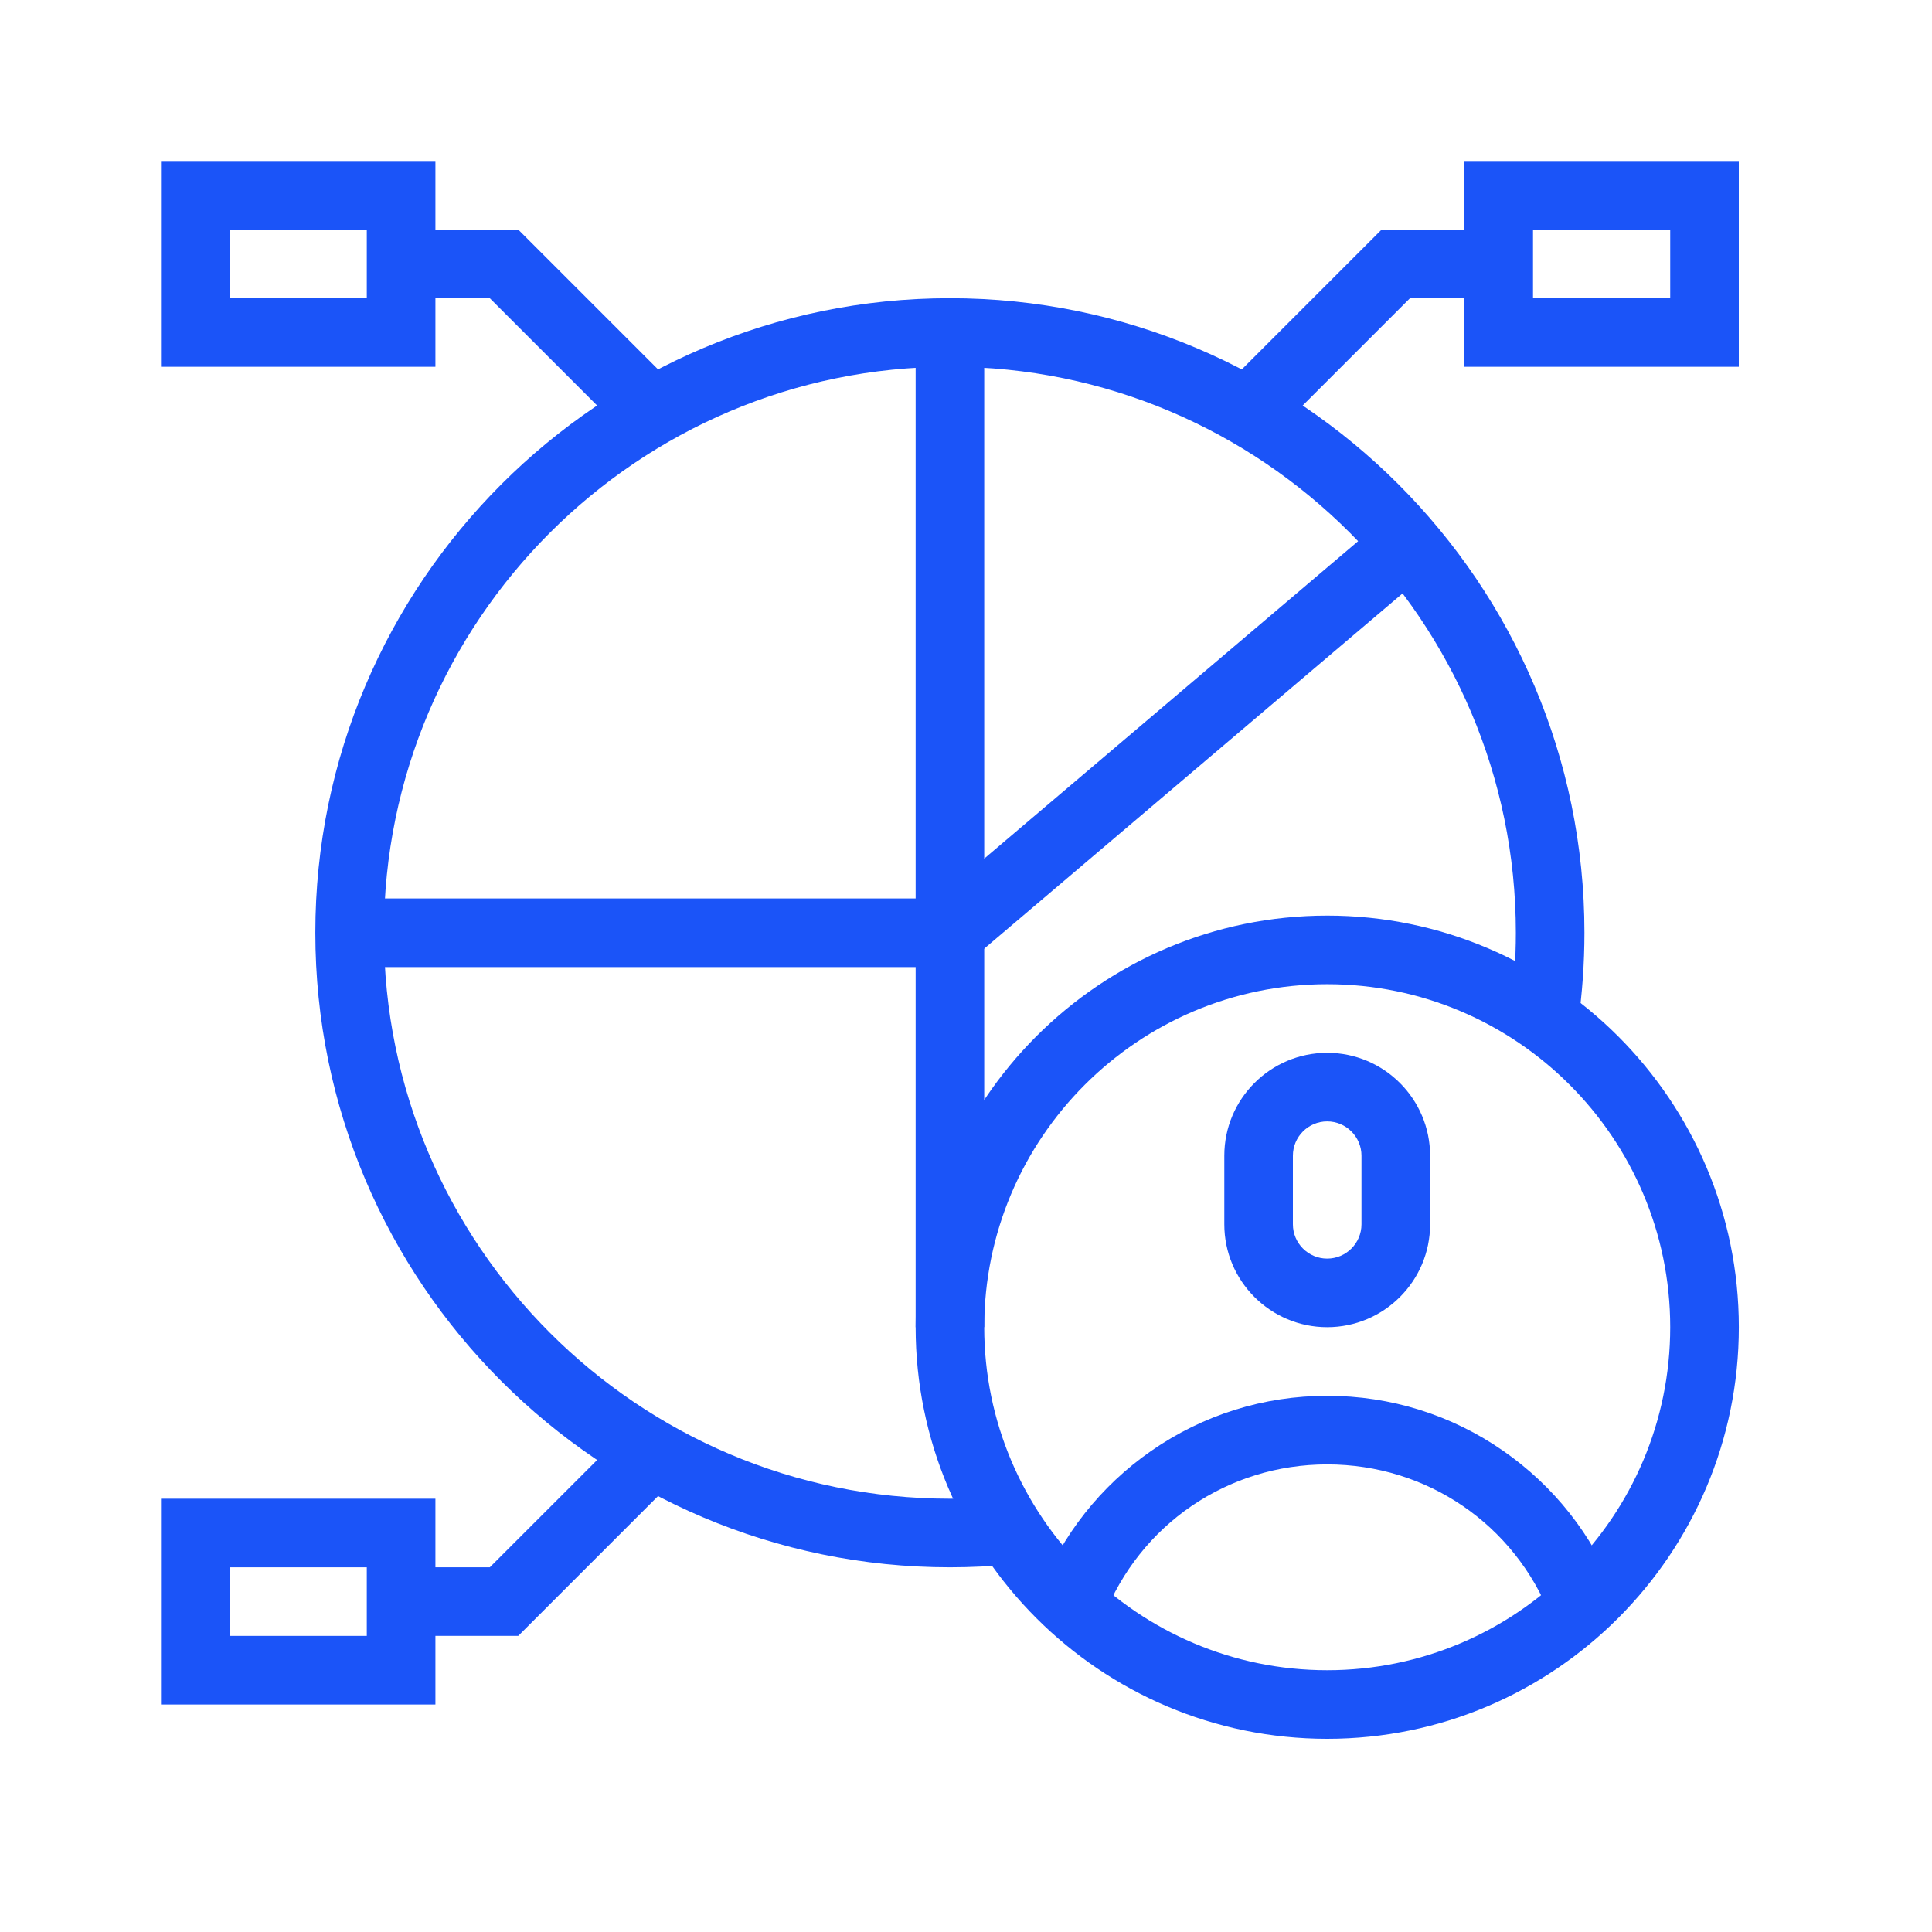 <?xml version="1.0" encoding="UTF-8"?> <svg xmlns="http://www.w3.org/2000/svg" width="60" height="60" viewBox="0 0 60 60" fill="none"><path d="M41.218 54C34.17 54 28.436 48.266 28.436 41.217C28.436 34.169 34.17 28.435 41.218 28.435C48.267 28.435 54.001 34.169 54.001 41.217C54.001 48.266 48.267 54 41.218 54ZM41.218 30.565C35.344 30.565 30.566 35.344 30.566 41.217C30.566 47.091 35.344 51.87 41.218 51.87C47.092 51.87 51.87 47.091 51.87 41.217C51.87 35.344 47.092 30.565 41.218 30.565Z" fill="#1B54F8"></path><path d="M28.436 9.793H30.566V41.217H28.436V9.793Z" fill="#1B54F8"></path><path d="M29.5 48.674C18.633 48.674 9.793 39.834 9.793 28.967C9.793 18.101 18.633 9.261 29.5 9.261C40.366 9.261 49.206 18.101 49.206 28.967C49.206 29.911 49.139 30.857 49.007 31.779L46.898 31.477C47.016 30.655 47.076 29.81 47.076 28.967C47.076 19.276 39.191 11.391 29.5 11.391C19.808 11.391 11.923 19.276 11.923 28.967C11.923 38.659 19.808 46.544 29.5 46.544C30.082 46.544 30.666 46.515 31.232 46.459L31.442 48.579C30.806 48.642 30.152 48.674 29.5 48.674Z" fill="#1B54F8"></path><path d="M29.892 30.033H10.859V27.902H29.109L42.925 16.172L44.304 17.796L29.892 30.033Z" fill="#1B54F8"></path><path d="M13.522 11.391H5V5H13.522V11.391ZM7.13 9.261H11.391V7.13H7.13V9.261Z" fill="#1B54F8"></path><path d="M19.488 13.538L15.211 9.261H12.457V7.13H16.094L20.995 12.031L19.488 13.538Z" fill="#1B54F8"></path><path d="M54 11.391H45.478V5H54V11.391ZM47.609 9.261H51.87V7.13H47.609V9.261Z" fill="#1B54F8"></path><path d="M39.512 13.538L38.006 12.031L42.907 7.13H46.544V9.261H43.789L39.512 13.538Z" fill="#1B54F8"></path><path d="M13.522 52.935H5V46.544H13.522V52.935ZM7.13 50.804H11.391V48.674H7.13V50.804Z" fill="#1B54F8"></path><path d="M16.094 50.804H12.457V48.674H15.211L19.488 44.397L20.995 45.903L16.094 50.804Z" fill="#1B54F8"></path><path d="M41.217 41.217C39.455 41.217 38.022 39.784 38.022 38.022V35.891C38.022 34.129 39.455 32.696 41.217 32.696C42.979 32.696 44.413 34.129 44.413 35.891V38.022C44.413 39.784 42.979 41.217 41.217 41.217ZM41.217 34.826C40.63 34.826 40.152 35.304 40.152 35.891V38.022C40.152 38.609 40.63 39.087 41.217 39.087C41.804 39.087 42.282 38.609 42.282 38.022V35.891C42.282 35.304 41.804 34.826 41.217 34.826Z" fill="#1B54F8"></path><path d="M48.165 50.222C47.039 47.34 44.313 45.478 41.218 45.478C38.124 45.478 35.397 47.34 34.272 50.222L32.287 49.446C32.981 47.669 34.179 46.152 35.751 45.059C37.361 43.94 39.251 43.348 41.218 43.348C43.186 43.348 45.076 43.94 46.686 45.059C48.258 46.152 49.455 47.669 50.15 49.446L48.165 50.222Z" fill="#1B54F8"></path></svg> 